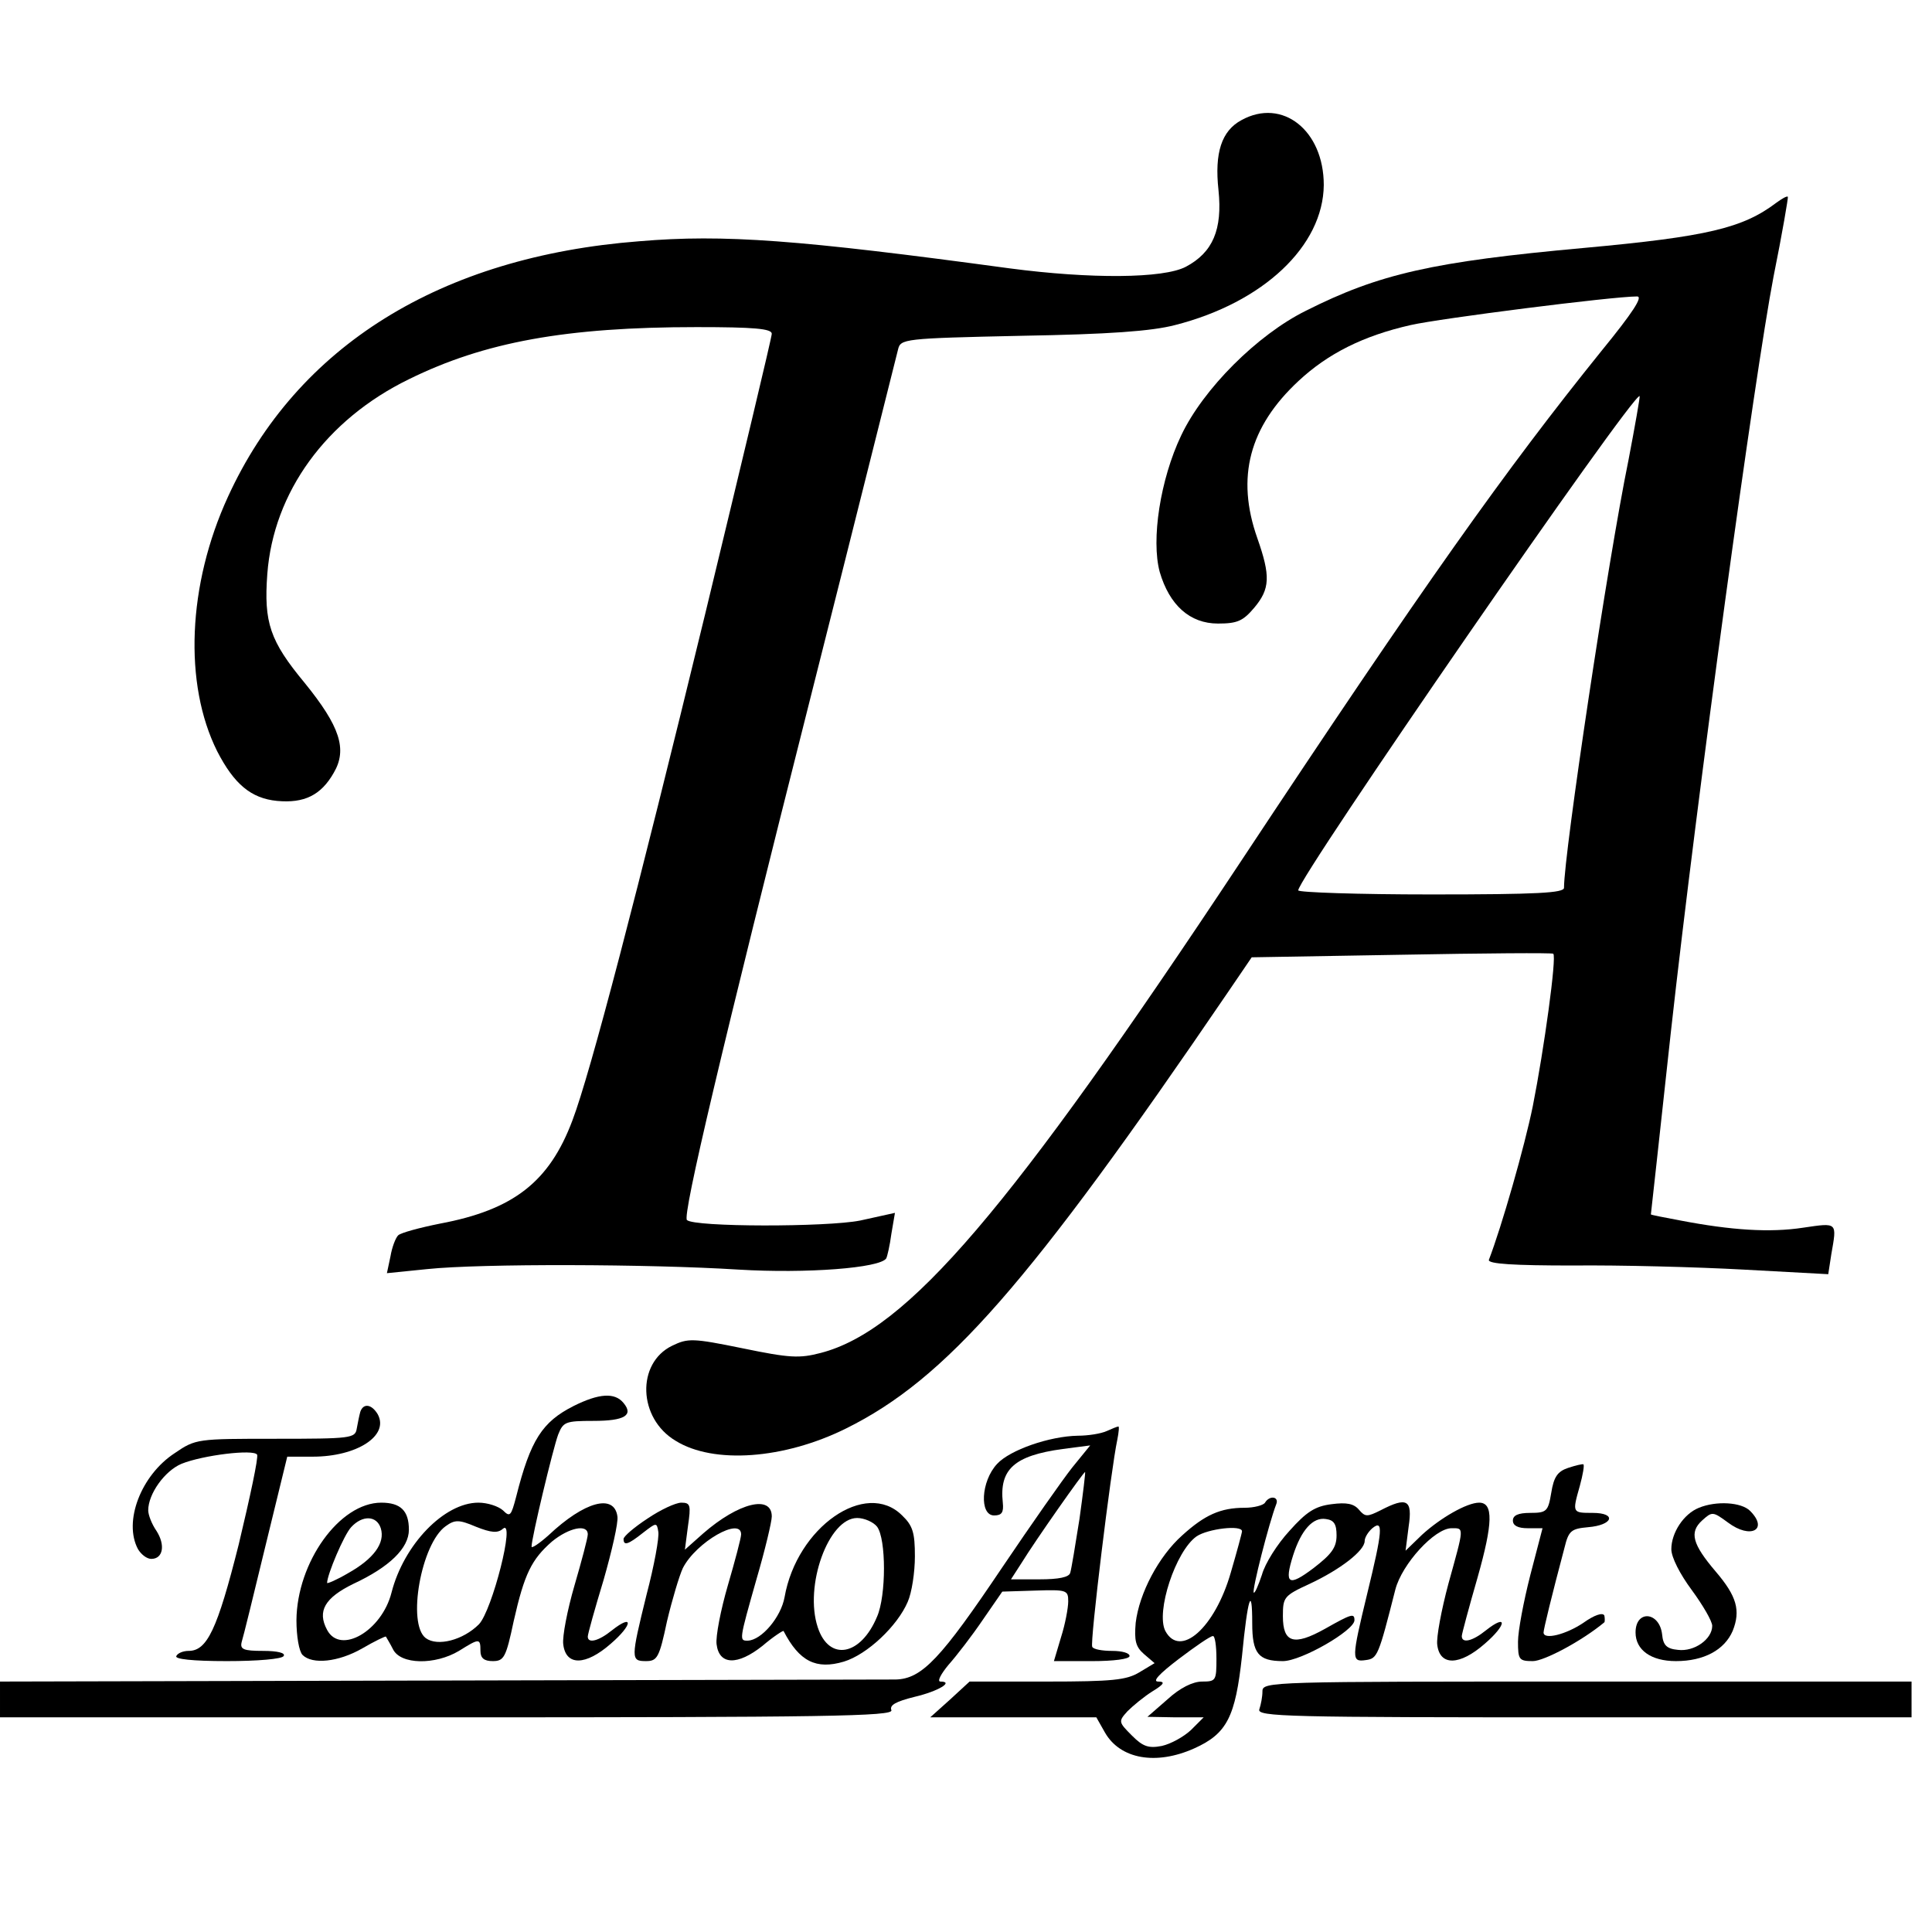 <?xml version="1.0" standalone="no"?>
<!DOCTYPE svg PUBLIC "-//W3C//DTD SVG 20010904//EN"
 "http://www.w3.org/TR/2001/REC-SVG-20010904/DTD/svg10.dtd">
<svg version="1.0" xmlns="http://www.w3.org/2000/svg"
 width="378pt" height="378pt" viewBox="0 0 378 378"
 preserveAspectRatio="xMidYMid meet">
<g transform="translate(0,378) scale(0.1,-0.1)"
fill="#000000" stroke="none">
<path d="M2429 3545 c-39 -21 -53 -64 -45 -137 8 -77 -11 -122 -64 -150 -44
-23 -186 -24 -345 -3 -413 56 -558 67 -724 53 -389 -30 -670 -205 -805 -500
-79 -172 -87 -366 -21 -498 33 -64 66 -92 117 -97 53 -5 86 11 111 55 27 46
12 91 -57 176 -68 82 -80 118 -73 213 12 160 115 302 277 381 148 73 308 102
563 102 112 0 147 -3 147 -13 0 -7 -59 -253 -130 -547 -135 -555 -225 -900
-260 -992 -45 -120 -115 -175 -259 -202 -40 -8 -77 -18 -82 -23 -5 -5 -12 -23
-15 -41 l-7 -33 79 8 c105 11 434 10 609 -1 133 -8 277 3 289 22 2 4 7 25 10
48 l7 41 -68 -15 c-65 -13 -325 -13 -339 1 -9 9 68 335 243 1027 91 360 167
665 170 676 5 21 10 22 241 27 172 3 255 9 301 21 173 44 290 155 291 274 0
107 -81 171 -161 127z"/>
<path d="M3475 3383 c-65 -49 -134 -66 -375 -88 -298 -27 -402 -51 -545 -123
-95 -47 -201 -153 -244 -244 -41 -86 -59 -204 -42 -267 19 -65 59 -101 114
-101 38 0 49 5 71 31 31 37 32 62 6 136 -42 119 -16 218 81 308 57 53 126 88
219 109 57 13 395 56 443 56 12 0 -8 -31 -70 -107 -187 -232 -347 -457 -705
-998 -453 -684 -653 -918 -822 -962 -42 -11 -61 -10 -153 9 -98 20 -107 20
-138 5 -70 -34 -67 -142 7 -186 74 -46 212 -36 333 24 196 97 358 282 747 853
l47 69 293 5 c161 3 295 4 297 2 7 -6 -18 -187 -40 -298 -16 -79 -61 -236 -86
-301 -2 -8 50 -11 164 -11 92 1 243 -3 334 -8 l166 -9 6 39 c11 63 13 62 -55
52 -65 -10 -141 -5 -240 14 -32 6 -58 11 -58 12 0 1 18 161 39 356 52 469 164
1286 201 1479 17 84 29 155 28 156 -2 2 -12 -4 -23 -12z m-289 -504 c-40 -195
-126 -769 -126 -836 0 -10 -50 -13 -260 -13 -143 0 -260 4 -260 8 0 25 657
977 668 967 1 -1 -9 -58 -22 -126z"/>
<path d="M1122 1029 c-61 -31 -84 -66 -112 -177 -10 -38 -12 -41 -26 -27 -9 8
-30 15 -48 15 -67 0 -146 -82 -170 -176 -19 -75 -100 -122 -126 -73 -20 37 -4
63 51 90 71 33 109 70 109 106 0 37 -16 53 -54 53 -82 0 -165 -117 -166 -230
0 -31 5 -61 12 -68 19 -19 70 -14 117 13 24 14 45 24 46 23 1 -2 8 -13 14 -25
15 -30 82 -31 129 -3 40 25 42 25 42 0 0 -14 7 -20 24 -20 22 0 26 7 41 78 21
93 35 121 75 156 33 27 70 35 70 14 0 -7 -12 -52 -26 -100 -14 -48 -24 -100
-22 -115 5 -43 44 -42 93 1 43 37 45 60 2 26 -26 -21 -47 -26 -47 -12 0 5 14
55 31 111 16 56 29 112 27 124 -6 45 -64 30 -135 -37 -18 -16 -33 -26 -33 -22
0 17 42 192 52 219 10 25 14 27 69 27 61 0 79 11 59 35 -17 21 -48 19 -98 -6z
m-377 -239 c9 -29 -14 -60 -64 -88 -22 -13 -41 -21 -41 -19 0 16 33 94 47 109
22 24 50 23 58 -2z m239 -1 c25 21 -21 -160 -47 -187 -31 -31 -81 -44 -104
-27 -37 28 -9 185 39 219 18 13 26 13 59 -1 30 -12 43 -13 53 -4z"/>
<path d="M705 1018 c-2 -7 -5 -22 -7 -33 -3 -19 -11 -20 -159 -20 -153 0 -156
0 -197 -28 -66 -43 -101 -134 -72 -188 6 -10 17 -19 26 -19 23 0 28 27 10 55
-9 13 -16 31 -16 40 0 32 32 77 65 91 42 17 141 29 148 18 3 -5 -14 -84 -36
-176 -42 -167 -62 -208 -98 -208 -10 0 -21 -4 -24 -10 -4 -6 31 -10 99 -10 59
0 108 4 111 10 4 6 -12 10 -40 10 -39 0 -46 3 -42 18 3 9 24 95 47 190 l42
172 50 0 c86 0 150 41 127 83 -12 20 -28 22 -34 5z"/>
<path d="M2165 980 c-11 -5 -36 -9 -56 -9 -56 -1 -133 -28 -158 -55 -32 -34
-35 -101 -6 -101 15 0 19 6 17 25 -7 65 22 92 117 105 l54 7 -35 -43 c-19 -24
-80 -111 -136 -194 -121 -180 -158 -220 -210 -221 -20 0 -423 -1 -894 -2
l-858 -2 0 -35 0 -35 875 0 c741 0 874 2 869 14 -4 10 9 17 45 26 47 11 78 30
51 30 -7 0 1 15 16 33 16 18 46 57 67 88 l38 55 64 2 c62 2 65 1 65 -21 0 -13
-6 -45 -14 -70 l-14 -47 74 0 c43 0 74 4 74 10 0 6 -15 10 -34 10 -19 0 -37 3
-39 8 -5 7 37 350 49 405 3 15 4 27 2 26 -2 0 -12 -4 -23 -9z m-53 -172 c-8
-51 -16 -99 -18 -105 -2 -9 -23 -13 -60 -13 l-56 0 20 31 c29 47 122 179 125
179 1 0 -4 -42 -11 -92z"/>
<path d="M3068 908 c-21 -7 -28 -18 -33 -49 -6 -36 -9 -39 -41 -39 -24 0 -34
-5 -34 -15 0 -10 10 -15 29 -15 l29 0 -24 -92 c-13 -51 -24 -109 -24 -130 0
-35 2 -38 29 -38 22 0 97 40 140 76 1 1 1 8 0 13 -3 7 -20 1 -41 -14 -34 -23
-78 -34 -78 -19 0 6 16 72 41 166 8 33 13 37 46 40 49 4 57 28 9 28 -40 0 -40
0 -25 53 6 22 9 40 7 42 -2 1 -15 -2 -30 -7z"/>
<path d="M2475 840 c-3 -5 -21 -10 -40 -10 -47 0 -78 -14 -122 -54 -46 -41
-84 -113 -91 -171 -3 -35 0 -47 16 -61 l21 -18 -30 -18 c-25 -15 -52 -18 -181
-18 l-151 0 -38 -35 -39 -35 162 0 163 0 17 -30 c30 -52 100 -64 174 -31 65
29 81 62 94 181 11 114 20 141 20 64 0 -59 12 -74 60 -74 36 0 140 60 140 80
0 14 -5 13 -58 -17 -61 -34 -82 -27 -82 25 0 37 2 40 52 63 60 28 108 65 108
84 0 7 7 18 15 25 22 18 20 -5 -10 -128 -31 -128 -31 -134 -3 -130 23 3 25 8
58 138 13 50 77 120 110 120 25 0 25 4 -6 -108 -14 -52 -24 -106 -22 -120 5
-42 44 -41 93 2 43 37 45 60 2 26 -26 -21 -47 -26 -47 -11 0 4 14 56 31 115
30 106 31 146 3 146 -24 0 -76 -30 -112 -63 l-32 -31 6 47 c8 53 -3 59 -55 32
-26 -13 -30 -13 -42 1 -10 12 -24 15 -54 11 -32 -4 -49 -15 -82 -52 -24 -26
-48 -64 -54 -86 -7 -21 -14 -37 -16 -35 -4 4 30 137 44 173 6 15 -13 18 -22 3z
m140 -64 c0 -24 -10 -37 -45 -64 -49 -37 -58 -32 -40 25 16 50 39 75 64 71 16
-2 21 -10 21 -32z m-185 8 c0 -3 -10 -40 -22 -81 -31 -108 -99 -168 -128 -114
-19 37 20 156 61 185 22 15 89 23 89 10z m-50 -249 c0 -43 -1 -45 -28 -45 -18
0 -43 -12 -68 -35 l-39 -34 55 -1 55 0 -25 -25 c-14 -13 -39 -27 -57 -31 -26
-5 -37 -1 -58 20 -27 27 -27 28 -9 48 11 11 33 29 49 39 23 14 25 19 11 19
-12 0 2 15 40 44 33 25 62 45 67 45 4 1 7 -19 7 -44z"/>
<path d="M1267 809 c-26 -17 -47 -35 -47 -40 0 -14 9 -11 38 12 26 20 27 21
30 2 2 -11 -8 -66 -23 -123 -31 -126 -31 -130 -1 -130 22 0 26 7 41 78 10 42
24 89 31 104 26 51 114 101 114 66 0 -7 -12 -52 -26 -100 -14 -48 -24 -100
-22 -115 5 -41 41 -42 90 -3 21 18 40 30 41 29 31 -60 64 -76 118 -60 46 14
105 70 125 117 8 18 14 58 14 89 0 46 -4 60 -25 80 -71 71 -206 -23 -230 -160
-7 -39 -45 -84 -72 -85 -17 0 -17 0 17 120 17 58 30 113 30 123 0 43 -65 27
-134 -33 l-36 -32 6 46 c6 41 5 46 -13 46 -11 0 -41 -14 -66 -31z m449 -16
c18 -24 18 -135 0 -176 -32 -77 -94 -88 -116 -21 -27 81 21 214 77 214 14 0
32 -8 39 -17z"/>
<path d="M3324 830 c-30 -12 -54 -49 -54 -81 0 -16 17 -49 40 -80 22 -30 40
-61 40 -70 0 -26 -35 -51 -67 -47 -22 2 -29 9 -31 30 -5 45 -52 49 -52 4 0
-34 30 -56 79 -56 55 0 95 22 111 59 16 40 8 68 -33 116 -46 54 -52 77 -27
100 20 18 21 18 51 -4 44 -33 80 -14 43 23 -17 17 -66 20 -100 6z"/>
<path d="M2470 471 c0 -11 -3 -26 -6 -35 -6 -15 54 -16 635 -16 l641 0 0 35 0
35 -635 0 c-619 0 -635 0 -635 -19z"/>
</g>
</svg>
